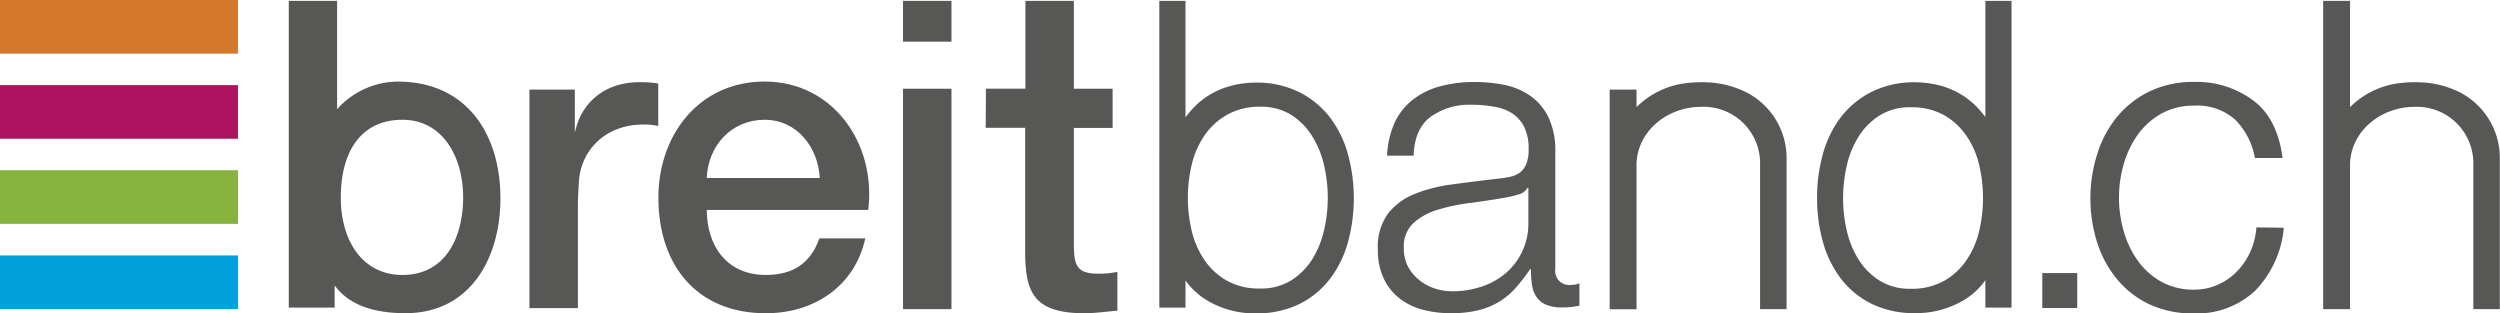 <svg xmlns="http://www.w3.org/2000/svg" viewBox="0 0 398.25 49.91"><defs><style>.cls-1{fill:#575756;}.cls-2{fill:#d4782b;}.cls-3{fill:#ac125f;}.cls-4{fill:#85b33d;}.cls-5{fill:#00a1dc;}</style></defs><title>Logo_RGB</title><g id="Ebene_2" data-name="Ebene 2"><g id="Ebene_1-2" data-name="Ebene 1"><g id="Logo"><path class="cls-1" d="M325.34,43.5h5.56v5.57h-5.56Z"/><path class="cls-1" d="M277.4,14.34a15.17,15.17,0,0,0-5.66-1.23,20.3,20.3,0,0,0-3.12.13,13.44,13.44,0,0,0-7.25,3.2c-.23.2-.46.42-.67.64h0V14.27h-4.28v35h4.28V26.3c0-5.12,4.63-9.28,10.32-9.28a9,9,0,0,1,9.36,9.28V49.24h4.22V24.87A11.76,11.76,0,0,0,277.4,14.34Z"/><path class="cls-1" d="M391.06,14.34a15.17,15.17,0,0,0-5.66-1.23,20.32,20.32,0,0,0-3.12.13,13.44,13.44,0,0,0-7.25,3.2c-.23.2-.46.42-.67.64h0V.14h-4.28v49.1h4.28V26.3c0-5.12,4.63-9.28,10.32-9.28A9,9,0,0,1,394,26.3V49.24h4.22V24.87A11.76,11.76,0,0,0,391.06,14.34Z"/><path class="cls-1" d="M214.72,24.54a17.24,17.24,0,0,0-2.89-5.88,14.32,14.32,0,0,0-4.9-4,15.18,15.18,0,0,0-6.93-1.5,15.57,15.57,0,0,0-3.78.48,12.82,12.82,0,0,0-3.53,1.47,12.41,12.41,0,0,0-2.89,2.42c-.31.35-.64.74-.95,1.16V.14h-4.17V49h4.17V44.67a11.31,11.31,0,0,0,3.55,3.25,14.79,14.79,0,0,0,7.61,2,15.47,15.47,0,0,0,6.92-1.46,14,14,0,0,0,4.91-4,17.23,17.23,0,0,0,2.89-5.88,26.7,26.7,0,0,0,0-14Zm-3.82,12.19A14.72,14.72,0,0,1,209,41.36a10.68,10.68,0,0,1-3.34,3.32,9,9,0,0,1-4.9,1.28,10.49,10.49,0,0,1-5.37-1.28,10.75,10.75,0,0,1-3.56-3.32,13.84,13.84,0,0,1-2-4.63,22.89,22.89,0,0,1,0-10.45,13.85,13.85,0,0,1,2-4.63,10.75,10.75,0,0,1,3.56-3.32A10.49,10.49,0,0,1,200.76,17a9,9,0,0,1,4.9,1.28A10.68,10.68,0,0,1,209,21.65a14.73,14.73,0,0,1,1.91,4.63,22.89,22.89,0,0,1,0,10.45Z"/><path class="cls-1" d="M289.46,31.54a25.85,25.85,0,0,0,.93,7,17.23,17.23,0,0,0,2.89,5.88,14,14,0,0,0,4.91,4,15.47,15.47,0,0,0,6.92,1.46,14.79,14.79,0,0,0,7.61-2,11.31,11.31,0,0,0,3.55-3.25V49h4.17V.14h-4.17v18.5c-.31-.41-.64-.8-.95-1.16a12.41,12.41,0,0,0-2.89-2.42,12.82,12.82,0,0,0-3.53-1.47,15.57,15.57,0,0,0-3.78-.48,15.18,15.18,0,0,0-6.93,1.5,14.32,14.32,0,0,0-4.9,4,17.24,17.24,0,0,0-2.89,5.88A25.85,25.85,0,0,0,289.46,31.54Zm4.15,0a23,23,0,0,1,.6-5.22,14.73,14.73,0,0,1,1.91-4.63,10.68,10.68,0,0,1,3.34-3.32,9,9,0,0,1,4.9-1.28,10.49,10.49,0,0,1,5.37,1.28,10.75,10.75,0,0,1,3.56,3.32,13.85,13.85,0,0,1,2,4.63,22.89,22.89,0,0,1,0,10.45,13.84,13.84,0,0,1-2,4.63,10.75,10.75,0,0,1-3.56,3.32A10.49,10.49,0,0,1,304.35,46a9,9,0,0,1-4.9-1.28,10.68,10.68,0,0,1-3.34-3.32,14.72,14.72,0,0,1-1.91-4.63A23,23,0,0,1,293.6,31.5Z"/><path class="cls-1" d="M359.43,36.22l0,.2a11.44,11.44,0,0,1-1.06,3.91,10.93,10.93,0,0,1-2.19,3.08,9.77,9.77,0,0,1-3,2,9.25,9.25,0,0,1-3.63.73,10.61,10.61,0,0,1-5.23-1.25,11.57,11.57,0,0,1-3.74-3.32,15.19,15.19,0,0,1-2.26-4.7,19.29,19.29,0,0,1,0-10.76,15.21,15.21,0,0,1,2.26-4.7,11.57,11.57,0,0,1,3.74-3.32,10.56,10.56,0,0,1,5.22-1.26A9.09,9.09,0,0,1,356,19a11.53,11.53,0,0,1,3.18,6l0,.17h.18l4.25,0v0c-.51-4-2-7.16-4.61-9.12a15.12,15.12,0,0,0-9.48-3,16,16,0,0,0-7.05,1.49,15.42,15.42,0,0,0-5.16,4,17.35,17.35,0,0,0-3.17,5.85A23.14,23.14,0,0,0,333,31.5a23.08,23.08,0,0,0,1.08,7.13,17.24,17.24,0,0,0,3.17,5.85,15,15,0,0,0,5.16,4,16.31,16.31,0,0,0,7.05,1.45,13.63,13.63,0,0,0,9.72-3.55,16.53,16.53,0,0,0,4.6-9.77l0-.33v0Z"/><path class="cls-1" d="M222.19,19.49a10,10,0,0,1,2.92-3.65,12.37,12.37,0,0,1,4.33-2.1,21,21,0,0,1,5.51-.68,24.28,24.28,0,0,1,4.57.44,11.08,11.08,0,0,1,4.1,1.66,9,9,0,0,1,3,3.42,12.32,12.32,0,0,1,1.14,5.71V42.82a2.24,2.24,0,0,0,2.49,2.57,3.34,3.34,0,0,0,1.35-.27V48.7c-.49.09-.93.16-1.31.2a13,13,0,0,1-1.44.07,6.32,6.32,0,0,1-2.59-.44,3.51,3.51,0,0,1-1.51-1.25,4.82,4.82,0,0,1-.71-1.93,17.11,17.11,0,0,1-.16-2.47h-.13a30.1,30.1,0,0,1-2.32,3,11.54,11.54,0,0,1-2.62,2.19,11.84,11.84,0,0,1-3.29,1.35,18,18,0,0,1-4.4.47,17.4,17.4,0,0,1-4.54-.57,10.22,10.22,0,0,1-3.69-1.83,8.7,8.7,0,0,1-2.49-3.18,10.62,10.62,0,0,1-.91-4.56,9.07,9.07,0,0,1,1.61-5.72,10.17,10.17,0,0,1,4.27-3.14,24.17,24.17,0,0,1,6-1.52q3.33-.45,6.76-.85c.9-.09,1.67-.2,2.35-.34a4.15,4.15,0,0,0,1.67-.71,3.38,3.38,0,0,0,1-1.39,6.15,6.15,0,0,0,.36-2.3,7.81,7.81,0,0,0-.7-3.55,5.7,5.7,0,0,0-1.95-2.2A7.8,7.8,0,0,0,238,17a19.42,19.42,0,0,0-3.53-.31,10.63,10.63,0,0,0-6.59,1.93q-2.55,1.92-2.69,6.18h-4.23A14.26,14.26,0,0,1,222.19,19.49Zm21.17,10.41A2.42,2.42,0,0,1,241.82,31a15.23,15.23,0,0,1-2,.47c-1.78.32-3.63.6-5.53.85A30.2,30.2,0,0,0,229,33.42a10.11,10.11,0,0,0-3.86,2.13,5.09,5.09,0,0,0-1.51,4,6.23,6.23,0,0,0,.64,2.87A6.92,6.92,0,0,0,226,44.54a7.39,7.39,0,0,0,2.49,1.39,9.08,9.08,0,0,0,2.89.47,14.46,14.46,0,0,0,4.63-.74,11.4,11.4,0,0,0,3.87-2.16,10.35,10.35,0,0,0,3.59-8V29.91Z"/><path class="cls-1" d="M112.59,33.44c0,5.49,3,10.36,9.41,10.36,4.47,0,7.17-2,8.53-5.82h7.31c-1.69,7.65-8.19,11.92-15.84,11.92-11,0-17.12-7.65-17.12-18.42,0-10,6.5-18.49,16.92-18.49,11,0,17.8,10,16.51,20.45Zm18-5.08c-.27-4.88-3.59-9.28-8.8-9.28s-9,4.06-9.2,9.28Z"/><path class="cls-1" d="M143.85.14h7.72v6.5h-7.72Zm0,14h7.72V49.24h-7.72Z"/><path class="cls-1" d="M157.06,14.12h6.29V.14h7.72v14h6.17v6.24h-6.17v18.4c0,3.18.27,4.81,3.72,4.81A13.17,13.17,0,0,0,178,43.3v6.19c-1.69.14-3.55.41-5.24.41-8.05,0-9.31-3.34-9.45-9.17V20.36h-6.29Z"/><path class="cls-1" d="M63.34,13A13.06,13.06,0,0,0,53.7,17.4V.14H46V49h7.31V45.47c2.55,3.49,7,4.42,11.28,4.42C75,49.89,79.72,41,79.72,31.61,79.72,21.38,74.37,13,63.34,13ZM64.1,43.8c-6.23,0-9.81-5.28-9.81-12.33,0-7.45,3.32-12.39,9.81-12.39s9.68,6,9.68,12.39C73.77,37.57,71.14,43.8,64.1,43.8Z"/><path class="cls-1" d="M101.93,13.09c-6.39,0-9.51,4.09-10.29,7.81l-.07.1V14.27H84.34V49.09h7.72V32.58c0-1.24.15-3.46.15-3.46.23-5.21,4.29-9.28,10.23-9.28a10.54,10.54,0,0,1,2.42.23V13.3A18.34,18.34,0,0,0,101.93,13.09Z"/><rect class="cls-2" width="37.91" height="8.54"/><rect class="cls-3" y="13.56" width="37.91" height="8.54"/><rect class="cls-4" y="27.12" width="37.91" height="8.54"/><rect class="cls-5" y="40.69" width="37.91" height="8.54"/></g></g></g></svg>
